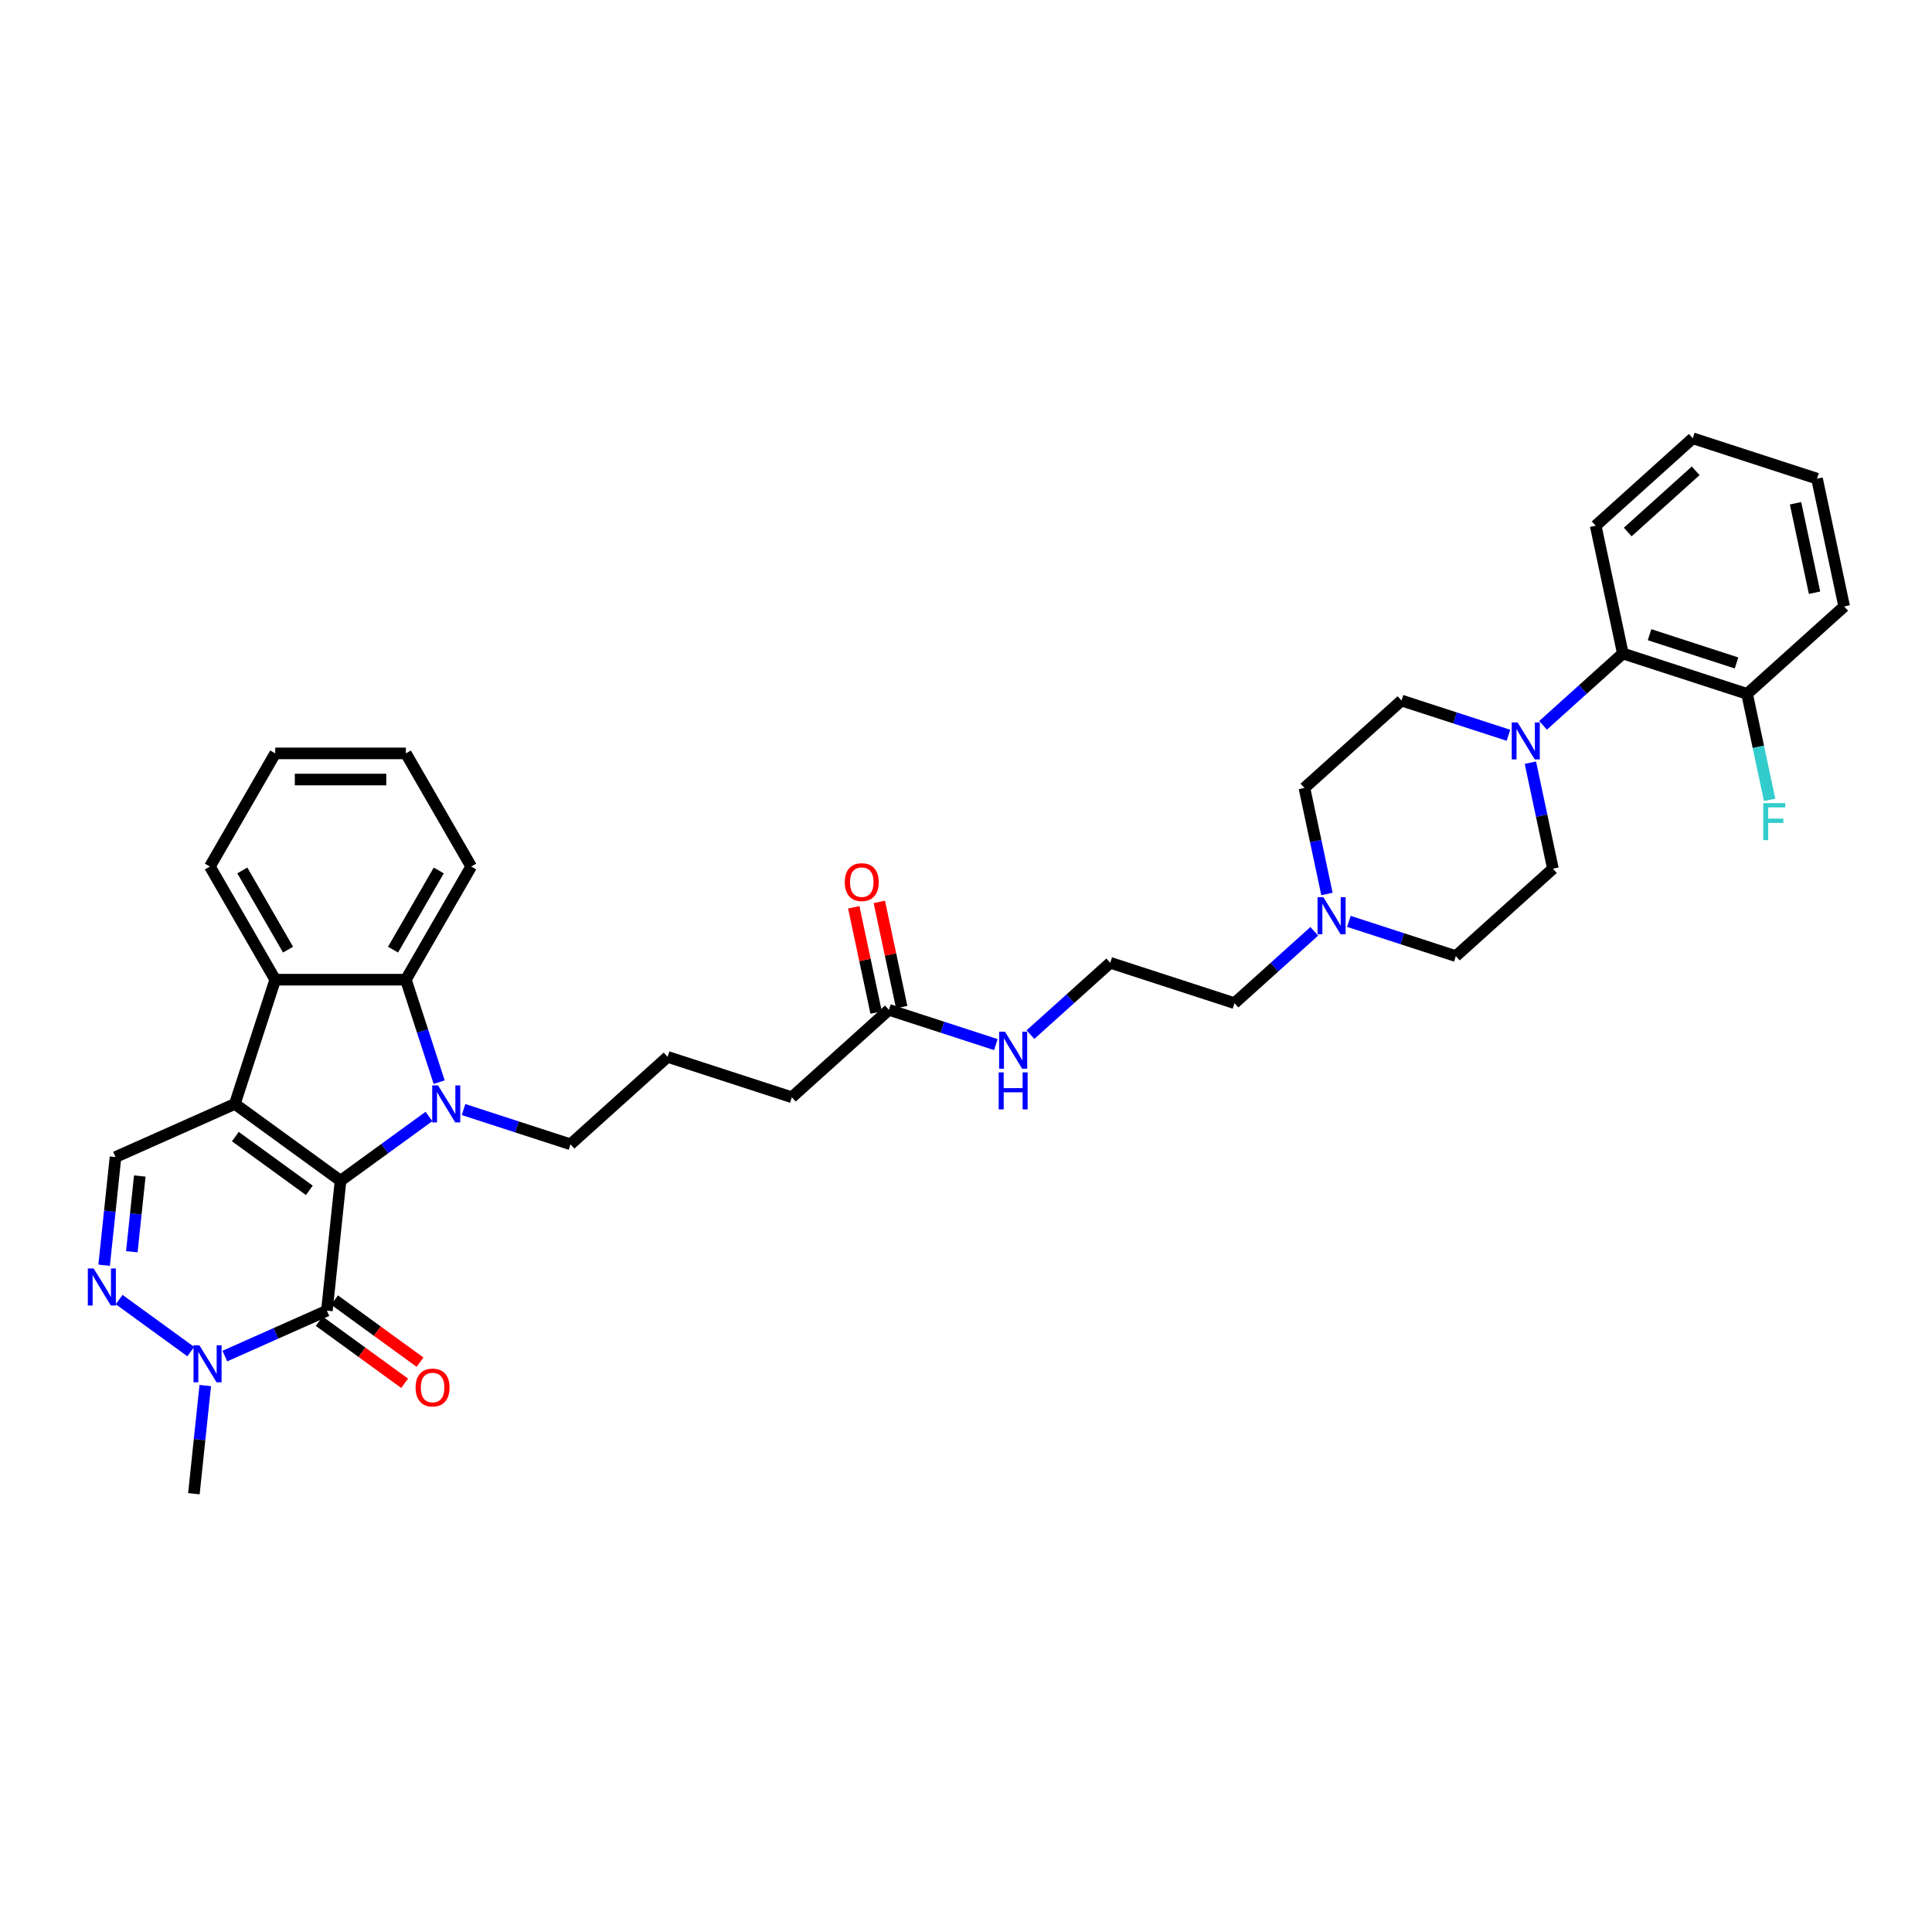 <?xml version='1.0' encoding='iso-8859-1'?>
<svg version='1.1' baseProfile='full'
              xmlns='http://www.w3.org/2000/svg'
                      xmlns:rdkit='http://www.rdkit.org/xml'
                      xmlns:xlink='http://www.w3.org/1999/xlink'
                  xml:space='preserve'
width='1000px' height='1000px' viewBox='0 0 1000 1000'>
<!-- END OF HEADER -->
<rect style='opacity:1.0;fill:#FFFFFF;stroke:none' width='1000' height='1000' x='0' y='0'> </rect>
<path class='bond-0' d='M 176.266,611.139 L 121.56,571.393' style='fill:none;fill-rule:evenodd;stroke:#000000;stroke-width:6px;stroke-linecap:butt;stroke-linejoin:miter;stroke-opacity:1' />
<path class='bond-0' d='M 160.111,616.118 L 121.817,588.296' style='fill:none;fill-rule:evenodd;stroke:#000000;stroke-width:6px;stroke-linecap:butt;stroke-linejoin:miter;stroke-opacity:1' />
<path class='bond-1' d='M 176.266,611.139 L 199.143,594.518' style='fill:none;fill-rule:evenodd;stroke:#000000;stroke-width:6px;stroke-linecap:butt;stroke-linejoin:miter;stroke-opacity:1' />
<path class='bond-1' d='M 199.143,594.518 L 222.02,577.897' style='fill:none;fill-rule:evenodd;stroke:#0000FF;stroke-width:6px;stroke-linecap:butt;stroke-linejoin:miter;stroke-opacity:1' />
<path class='bond-2' d='M 176.266,611.139 L 169.198,678.39' style='fill:none;fill-rule:evenodd;stroke:#000000;stroke-width:6px;stroke-linecap:butt;stroke-linejoin:miter;stroke-opacity:1' />
<path class='bond-3' d='M 121.56,571.393 L 142.456,507.081' style='fill:none;fill-rule:evenodd;stroke:#000000;stroke-width:6px;stroke-linecap:butt;stroke-linejoin:miter;stroke-opacity:1' />
<path class='bond-7' d='M 121.56,571.393 L 59.785,598.897' style='fill:none;fill-rule:evenodd;stroke:#000000;stroke-width:6px;stroke-linecap:butt;stroke-linejoin:miter;stroke-opacity:1' />
<path class='bond-4' d='M 227.312,560.127 L 218.695,533.604' style='fill:none;fill-rule:evenodd;stroke:#0000FF;stroke-width:6px;stroke-linecap:butt;stroke-linejoin:miter;stroke-opacity:1' />
<path class='bond-4' d='M 218.695,533.604 L 210.077,507.081' style='fill:none;fill-rule:evenodd;stroke:#000000;stroke-width:6px;stroke-linecap:butt;stroke-linejoin:miter;stroke-opacity:1' />
<path class='bond-17' d='M 239.926,574.302 L 267.605,583.295' style='fill:none;fill-rule:evenodd;stroke:#0000FF;stroke-width:6px;stroke-linecap:butt;stroke-linejoin:miter;stroke-opacity:1' />
<path class='bond-17' d='M 267.605,583.295 L 295.284,592.289' style='fill:none;fill-rule:evenodd;stroke:#000000;stroke-width:6px;stroke-linecap:butt;stroke-linejoin:miter;stroke-opacity:1' />
<path class='bond-6' d='M 169.198,678.39 L 142.787,690.148' style='fill:none;fill-rule:evenodd;stroke:#000000;stroke-width:6px;stroke-linecap:butt;stroke-linejoin:miter;stroke-opacity:1' />
<path class='bond-6' d='M 142.787,690.148 L 116.376,701.907' style='fill:none;fill-rule:evenodd;stroke:#0000FF;stroke-width:6px;stroke-linecap:butt;stroke-linejoin:miter;stroke-opacity:1' />
<path class='bond-11' d='M 165.223,683.86 L 187.336,699.926' style='fill:none;fill-rule:evenodd;stroke:#000000;stroke-width:6px;stroke-linecap:butt;stroke-linejoin:miter;stroke-opacity:1' />
<path class='bond-11' d='M 187.336,699.926 L 209.449,715.992' style='fill:none;fill-rule:evenodd;stroke:#FF0000;stroke-width:6px;stroke-linecap:butt;stroke-linejoin:miter;stroke-opacity:1' />
<path class='bond-11' d='M 173.173,672.919 L 195.285,688.985' style='fill:none;fill-rule:evenodd;stroke:#000000;stroke-width:6px;stroke-linecap:butt;stroke-linejoin:miter;stroke-opacity:1' />
<path class='bond-11' d='M 195.285,688.985 L 217.398,705.05' style='fill:none;fill-rule:evenodd;stroke:#FF0000;stroke-width:6px;stroke-linecap:butt;stroke-linejoin:miter;stroke-opacity:1' />
<path class='bond-24' d='M 142.456,507.081 L 108.646,448.52' style='fill:none;fill-rule:evenodd;stroke:#000000;stroke-width:6px;stroke-linecap:butt;stroke-linejoin:miter;stroke-opacity:1' />
<path class='bond-24' d='M 149.097,491.535 L 125.429,450.542' style='fill:none;fill-rule:evenodd;stroke:#000000;stroke-width:6px;stroke-linecap:butt;stroke-linejoin:miter;stroke-opacity:1' />
<path class='bond-35' d='M 142.456,507.081 L 210.077,507.081' style='fill:none;fill-rule:evenodd;stroke:#000000;stroke-width:6px;stroke-linecap:butt;stroke-linejoin:miter;stroke-opacity:1' />
<path class='bond-23' d='M 210.077,507.081 L 243.887,448.52' style='fill:none;fill-rule:evenodd;stroke:#000000;stroke-width:6px;stroke-linecap:butt;stroke-linejoin:miter;stroke-opacity:1' />
<path class='bond-23' d='M 203.436,491.535 L 227.103,450.542' style='fill:none;fill-rule:evenodd;stroke:#000000;stroke-width:6px;stroke-linecap:butt;stroke-linejoin:miter;stroke-opacity:1' />
<path class='bond-5' d='M 61.67,672.652 L 98.747,699.59' style='fill:none;fill-rule:evenodd;stroke:#0000FF;stroke-width:6px;stroke-linecap:butt;stroke-linejoin:miter;stroke-opacity:1' />
<path class='bond-36' d='M 53.901,654.881 L 56.843,626.889' style='fill:none;fill-rule:evenodd;stroke:#0000FF;stroke-width:6px;stroke-linecap:butt;stroke-linejoin:miter;stroke-opacity:1' />
<path class='bond-36' d='M 56.843,626.889 L 59.785,598.897' style='fill:none;fill-rule:evenodd;stroke:#000000;stroke-width:6px;stroke-linecap:butt;stroke-linejoin:miter;stroke-opacity:1' />
<path class='bond-36' d='M 68.234,647.897 L 70.293,628.303' style='fill:none;fill-rule:evenodd;stroke:#0000FF;stroke-width:6px;stroke-linecap:butt;stroke-linejoin:miter;stroke-opacity:1' />
<path class='bond-36' d='M 70.293,628.303 L 72.353,608.708' style='fill:none;fill-rule:evenodd;stroke:#000000;stroke-width:6px;stroke-linecap:butt;stroke-linejoin:miter;stroke-opacity:1' />
<path class='bond-22' d='M 106.239,717.159 L 103.297,745.151' style='fill:none;fill-rule:evenodd;stroke:#0000FF;stroke-width:6px;stroke-linecap:butt;stroke-linejoin:miter;stroke-opacity:1' />
<path class='bond-22' d='M 103.297,745.151 L 100.355,773.144' style='fill:none;fill-rule:evenodd;stroke:#000000;stroke-width:6px;stroke-linecap:butt;stroke-linejoin:miter;stroke-opacity:1' />
<path class='bond-8' d='M 780.777,380.585 L 753.098,371.591' style='fill:none;fill-rule:evenodd;stroke:#0000FF;stroke-width:6px;stroke-linecap:butt;stroke-linejoin:miter;stroke-opacity:1' />
<path class='bond-8' d='M 753.098,371.591 L 725.419,362.598' style='fill:none;fill-rule:evenodd;stroke:#000000;stroke-width:6px;stroke-linecap:butt;stroke-linejoin:miter;stroke-opacity:1' />
<path class='bond-9' d='M 798.683,375.432 L 819.333,356.839' style='fill:none;fill-rule:evenodd;stroke:#0000FF;stroke-width:6px;stroke-linecap:butt;stroke-linejoin:miter;stroke-opacity:1' />
<path class='bond-9' d='M 819.333,356.839 L 839.982,338.246' style='fill:none;fill-rule:evenodd;stroke:#000000;stroke-width:6px;stroke-linecap:butt;stroke-linejoin:miter;stroke-opacity:1' />
<path class='bond-38' d='M 792.125,394.759 L 797.957,422.198' style='fill:none;fill-rule:evenodd;stroke:#0000FF;stroke-width:6px;stroke-linecap:butt;stroke-linejoin:miter;stroke-opacity:1' />
<path class='bond-38' d='M 797.957,422.198 L 803.789,449.637' style='fill:none;fill-rule:evenodd;stroke:#000000;stroke-width:6px;stroke-linecap:butt;stroke-linejoin:miter;stroke-opacity:1' />
<path class='bond-15' d='M 839.982,338.246 L 904.293,359.142' style='fill:none;fill-rule:evenodd;stroke:#000000;stroke-width:6px;stroke-linecap:butt;stroke-linejoin:miter;stroke-opacity:1' />
<path class='bond-15' d='M 853.808,328.519 L 898.826,343.146' style='fill:none;fill-rule:evenodd;stroke:#000000;stroke-width:6px;stroke-linecap:butt;stroke-linejoin:miter;stroke-opacity:1' />
<path class='bond-29' d='M 839.982,338.246 L 825.923,272.103' style='fill:none;fill-rule:evenodd;stroke:#000000;stroke-width:6px;stroke-linecap:butt;stroke-linejoin:miter;stroke-opacity:1' />
<path class='bond-10' d='M 680.273,482.049 L 659.623,500.642' style='fill:none;fill-rule:evenodd;stroke:#0000FF;stroke-width:6px;stroke-linecap:butt;stroke-linejoin:miter;stroke-opacity:1' />
<path class='bond-10' d='M 659.623,500.642 L 638.974,519.235' style='fill:none;fill-rule:evenodd;stroke:#000000;stroke-width:6px;stroke-linecap:butt;stroke-linejoin:miter;stroke-opacity:1' />
<path class='bond-19' d='M 698.179,476.897 L 725.858,485.89' style='fill:none;fill-rule:evenodd;stroke:#0000FF;stroke-width:6px;stroke-linecap:butt;stroke-linejoin:miter;stroke-opacity:1' />
<path class='bond-19' d='M 725.858,485.89 L 753.537,494.884' style='fill:none;fill-rule:evenodd;stroke:#000000;stroke-width:6px;stroke-linecap:butt;stroke-linejoin:miter;stroke-opacity:1' />
<path class='bond-20' d='M 686.831,462.722 L 680.999,435.284' style='fill:none;fill-rule:evenodd;stroke:#0000FF;stroke-width:6px;stroke-linecap:butt;stroke-linejoin:miter;stroke-opacity:1' />
<path class='bond-20' d='M 680.999,435.284 L 675.167,407.845' style='fill:none;fill-rule:evenodd;stroke:#000000;stroke-width:6px;stroke-linecap:butt;stroke-linejoin:miter;stroke-opacity:1' />
<path class='bond-12' d='M 460.099,522.69 L 409.847,567.937' style='fill:none;fill-rule:evenodd;stroke:#000000;stroke-width:6px;stroke-linecap:butt;stroke-linejoin:miter;stroke-opacity:1' />
<path class='bond-16' d='M 466.714,521.284 L 460.925,494.049' style='fill:none;fill-rule:evenodd;stroke:#000000;stroke-width:6px;stroke-linecap:butt;stroke-linejoin:miter;stroke-opacity:1' />
<path class='bond-16' d='M 460.925,494.049 L 455.135,466.813' style='fill:none;fill-rule:evenodd;stroke:#FF0000;stroke-width:6px;stroke-linecap:butt;stroke-linejoin:miter;stroke-opacity:1' />
<path class='bond-16' d='M 453.485,524.096 L 447.696,496.86' style='fill:none;fill-rule:evenodd;stroke:#000000;stroke-width:6px;stroke-linecap:butt;stroke-linejoin:miter;stroke-opacity:1' />
<path class='bond-16' d='M 447.696,496.86 L 441.907,469.624' style='fill:none;fill-rule:evenodd;stroke:#FF0000;stroke-width:6px;stroke-linecap:butt;stroke-linejoin:miter;stroke-opacity:1' />
<path class='bond-18' d='M 460.099,522.69 L 487.779,531.684' style='fill:none;fill-rule:evenodd;stroke:#000000;stroke-width:6px;stroke-linecap:butt;stroke-linejoin:miter;stroke-opacity:1' />
<path class='bond-18' d='M 487.779,531.684 L 515.458,540.677' style='fill:none;fill-rule:evenodd;stroke:#0000FF;stroke-width:6px;stroke-linecap:butt;stroke-linejoin:miter;stroke-opacity:1' />
<path class='bond-13' d='M 725.419,362.598 L 675.167,407.845' style='fill:none;fill-rule:evenodd;stroke:#000000;stroke-width:6px;stroke-linecap:butt;stroke-linejoin:miter;stroke-opacity:1' />
<path class='bond-14' d='M 803.789,449.637 L 753.537,494.884' style='fill:none;fill-rule:evenodd;stroke:#000000;stroke-width:6px;stroke-linecap:butt;stroke-linejoin:miter;stroke-opacity:1' />
<path class='bond-21' d='M 904.293,359.142 L 910.126,386.581' style='fill:none;fill-rule:evenodd;stroke:#000000;stroke-width:6px;stroke-linecap:butt;stroke-linejoin:miter;stroke-opacity:1' />
<path class='bond-21' d='M 910.126,386.581 L 915.958,414.02' style='fill:none;fill-rule:evenodd;stroke:#33CCCC;stroke-width:6px;stroke-linecap:butt;stroke-linejoin:miter;stroke-opacity:1' />
<path class='bond-30' d='M 904.293,359.142 L 954.545,313.895' style='fill:none;fill-rule:evenodd;stroke:#000000;stroke-width:6px;stroke-linecap:butt;stroke-linejoin:miter;stroke-opacity:1' />
<path class='bond-27' d='M 295.284,592.289 L 345.536,547.041' style='fill:none;fill-rule:evenodd;stroke:#000000;stroke-width:6px;stroke-linecap:butt;stroke-linejoin:miter;stroke-opacity:1' />
<path class='bond-25' d='M 533.364,535.525 L 554.013,516.932' style='fill:none;fill-rule:evenodd;stroke:#0000FF;stroke-width:6px;stroke-linecap:butt;stroke-linejoin:miter;stroke-opacity:1' />
<path class='bond-25' d='M 554.013,516.932 L 574.663,498.339' style='fill:none;fill-rule:evenodd;stroke:#000000;stroke-width:6px;stroke-linecap:butt;stroke-linejoin:miter;stroke-opacity:1' />
<path class='bond-32' d='M 243.887,448.52 L 210.077,389.959' style='fill:none;fill-rule:evenodd;stroke:#000000;stroke-width:6px;stroke-linecap:butt;stroke-linejoin:miter;stroke-opacity:1' />
<path class='bond-31' d='M 108.646,448.52 L 142.456,389.959' style='fill:none;fill-rule:evenodd;stroke:#000000;stroke-width:6px;stroke-linecap:butt;stroke-linejoin:miter;stroke-opacity:1' />
<path class='bond-26' d='M 574.663,498.339 L 638.974,519.235' style='fill:none;fill-rule:evenodd;stroke:#000000;stroke-width:6px;stroke-linecap:butt;stroke-linejoin:miter;stroke-opacity:1' />
<path class='bond-28' d='M 345.536,547.041 L 409.847,567.937' style='fill:none;fill-rule:evenodd;stroke:#000000;stroke-width:6px;stroke-linecap:butt;stroke-linejoin:miter;stroke-opacity:1' />
<path class='bond-33' d='M 825.923,272.103 L 876.175,226.856' style='fill:none;fill-rule:evenodd;stroke:#000000;stroke-width:6px;stroke-linecap:butt;stroke-linejoin:miter;stroke-opacity:1' />
<path class='bond-33' d='M 842.51,275.367 L 877.687,243.694' style='fill:none;fill-rule:evenodd;stroke:#000000;stroke-width:6px;stroke-linecap:butt;stroke-linejoin:miter;stroke-opacity:1' />
<path class='bond-39' d='M 954.545,313.895 L 940.486,247.752' style='fill:none;fill-rule:evenodd;stroke:#000000;stroke-width:6px;stroke-linecap:butt;stroke-linejoin:miter;stroke-opacity:1' />
<path class='bond-39' d='M 939.208,306.786 L 929.367,260.485' style='fill:none;fill-rule:evenodd;stroke:#000000;stroke-width:6px;stroke-linecap:butt;stroke-linejoin:miter;stroke-opacity:1' />
<path class='bond-37' d='M 142.456,389.959 L 210.077,389.959' style='fill:none;fill-rule:evenodd;stroke:#000000;stroke-width:6px;stroke-linecap:butt;stroke-linejoin:miter;stroke-opacity:1' />
<path class='bond-37' d='M 152.599,403.483 L 199.934,403.483' style='fill:none;fill-rule:evenodd;stroke:#000000;stroke-width:6px;stroke-linecap:butt;stroke-linejoin:miter;stroke-opacity:1' />
<path class='bond-34' d='M 876.175,226.856 L 940.486,247.752' style='fill:none;fill-rule:evenodd;stroke:#000000;stroke-width:6px;stroke-linecap:butt;stroke-linejoin:miter;stroke-opacity:1' />
<path  class='atom-2' d='M 226.74 561.818
L 233.015 571.961
Q 233.637 572.961, 234.638 574.774
Q 235.639 576.586, 235.693 576.694
L 235.693 561.818
L 238.235 561.818
L 238.235 580.968
L 235.612 580.968
L 228.877 569.878
Q 228.092 568.58, 227.254 567.092
Q 226.442 565.604, 226.199 565.145
L 226.199 580.968
L 223.71 580.968
L 223.71 561.818
L 226.74 561.818
' fill='#0000FF'/>
<path  class='atom-6' d='M 48.484 656.572
L 54.759 666.715
Q 55.381 667.716, 56.382 669.528
Q 57.383 671.34, 57.437 671.448
L 57.437 656.572
L 59.98 656.572
L 59.98 675.722
L 57.356 675.722
L 50.621 664.632
Q 49.836 663.334, 48.998 661.846
Q 48.186 660.359, 47.943 659.899
L 47.943 675.722
L 45.455 675.722
L 45.455 656.572
L 48.484 656.572
' fill='#0000FF'/>
<path  class='atom-7' d='M 103.19 696.318
L 109.466 706.461
Q 110.088 707.462, 111.088 709.274
Q 112.089 711.087, 112.143 711.195
L 112.143 696.318
L 114.686 696.318
L 114.686 715.469
L 112.062 715.469
L 105.327 704.379
Q 104.543 703.08, 103.704 701.593
Q 102.893 700.105, 102.649 699.645
L 102.649 715.469
L 100.161 715.469
L 100.161 696.318
L 103.19 696.318
' fill='#0000FF'/>
<path  class='atom-9' d='M 785.497 373.919
L 791.772 384.062
Q 792.394 385.062, 793.395 386.875
Q 794.396 388.687, 794.45 388.795
L 794.45 373.919
L 796.993 373.919
L 796.993 393.069
L 794.369 393.069
L 787.634 381.979
Q 786.849 380.681, 786.011 379.193
Q 785.2 377.705, 784.956 377.245
L 784.956 393.069
L 782.468 393.069
L 782.468 373.919
L 785.497 373.919
' fill='#0000FF'/>
<path  class='atom-11' d='M 684.993 464.413
L 691.268 474.556
Q 691.89 475.557, 692.891 477.369
Q 693.892 479.181, 693.946 479.289
L 693.946 464.413
L 696.488 464.413
L 696.488 483.563
L 693.865 483.563
L 687.13 472.473
Q 686.345 471.175, 685.507 469.687
Q 684.695 468.2, 684.452 467.74
L 684.452 483.563
L 681.963 483.563
L 681.963 464.413
L 684.993 464.413
' fill='#0000FF'/>
<path  class='atom-12' d='M 215.114 718.19
Q 215.114 713.592, 217.386 711.022
Q 219.658 708.453, 223.905 708.453
Q 228.151 708.453, 230.423 711.022
Q 232.695 713.592, 232.695 718.19
Q 232.695 722.843, 230.396 725.493
Q 228.097 728.117, 223.905 728.117
Q 219.685 728.117, 217.386 725.493
Q 215.114 722.87, 215.114 718.19
M 223.905 725.953
Q 226.826 725.953, 228.395 724.006
Q 229.99 722.031, 229.99 718.19
Q 229.99 714.43, 228.395 712.537
Q 226.826 710.617, 223.905 710.617
Q 220.983 710.617, 219.387 712.51
Q 217.819 714.403, 217.819 718.19
Q 217.819 722.058, 219.387 724.006
Q 220.983 725.953, 223.905 725.953
' fill='#FF0000'/>
<path  class='atom-17' d='M 437.25 456.601
Q 437.25 452.003, 439.522 449.433
Q 441.794 446.864, 446.04 446.864
Q 450.287 446.864, 452.559 449.433
Q 454.831 452.003, 454.831 456.601
Q 454.831 461.254, 452.532 463.904
Q 450.233 466.528, 446.04 466.528
Q 441.821 466.528, 439.522 463.904
Q 437.25 461.281, 437.25 456.601
M 446.04 464.364
Q 448.961 464.364, 450.53 462.417
Q 452.126 460.442, 452.126 456.601
Q 452.126 452.842, 450.53 450.948
Q 448.961 449.028, 446.04 449.028
Q 443.119 449.028, 441.523 450.921
Q 439.954 452.814, 439.954 456.601
Q 439.954 460.469, 441.523 462.417
Q 443.119 464.364, 446.04 464.364
' fill='#FF0000'/>
<path  class='atom-19' d='M 520.178 534.011
L 526.453 544.154
Q 527.075 545.155, 528.076 546.967
Q 529.076 548.78, 529.131 548.888
L 529.131 534.011
L 531.673 534.011
L 531.673 553.161
L 529.049 553.161
L 522.314 542.072
Q 521.53 540.773, 520.691 539.286
Q 519.88 537.798, 519.637 537.338
L 519.637 553.161
L 517.148 553.161
L 517.148 534.011
L 520.178 534.011
' fill='#0000FF'/>
<path  class='atom-19' d='M 516.918 555.076
L 519.515 555.076
L 519.515 563.218
L 529.306 563.218
L 529.306 555.076
L 531.903 555.076
L 531.903 574.227
L 529.306 574.227
L 529.306 565.382
L 519.515 565.382
L 519.515 574.227
L 516.918 574.227
L 516.918 555.076
' fill='#0000FF'/>
<path  class='atom-22' d='M 912.659 415.71
L 924.046 415.71
L 924.046 417.901
L 915.228 417.901
L 915.228 423.717
L 923.072 423.717
L 923.072 425.935
L 915.228 425.935
L 915.228 434.861
L 912.659 434.861
L 912.659 415.71
' fill='#33CCCC'/>
</svg>
